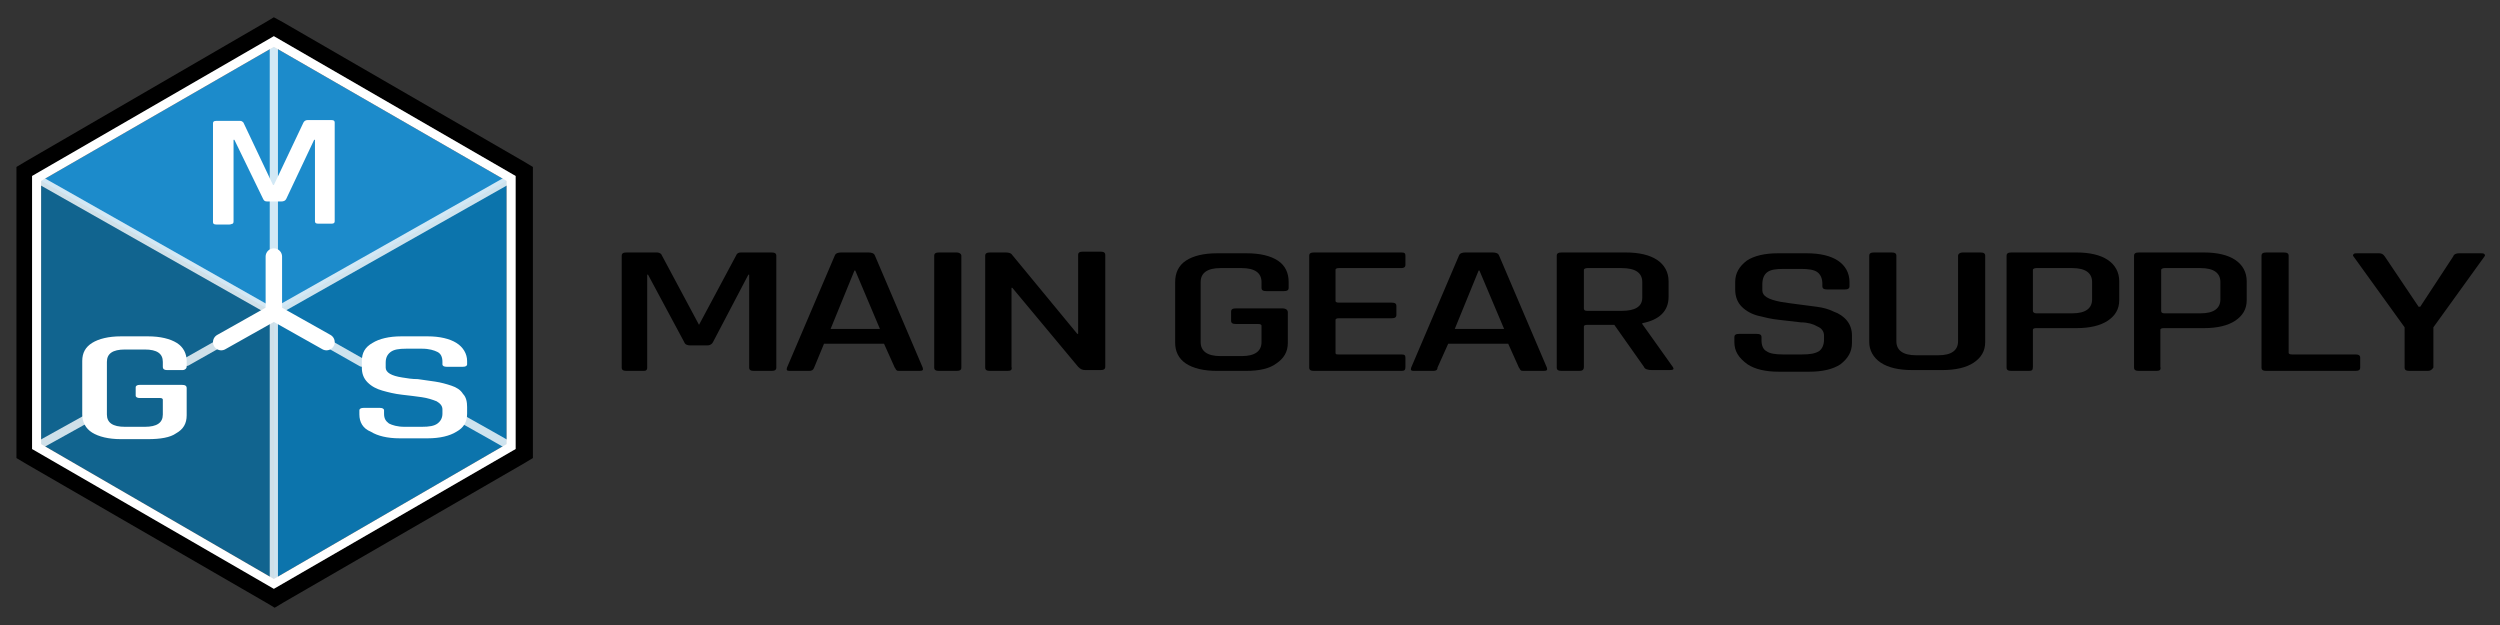 <?xml version="1.0" encoding="UTF-8"?>
<!-- Generator: Adobe Illustrator 24.0.1, SVG Export Plug-In . SVG Version: 6.00 Build 0)  -->
<svg xmlns="http://www.w3.org/2000/svg" xmlns:xlink="http://www.w3.org/1999/xlink" version="1.1" x="0px" y="0px" viewBox="0 0 304 76" style="enable-background:new 0 0 304 76;" xml:space="preserve">
<rect x="0" y="0" width="304" height="76" fill="#333333" stroke="none"/>
<style type="text/css">
	.st0{display:none;}
	.st1{display:inline;fill:#222221;}
	.st2{fill:#11648F;}
	.st3{fill:#0C74AC;}
	.st4{fill:#1C8BCB;}
	.st5{fill:#FFFFFF;}
	.st6{opacity:0.8;fill:none;stroke:#FFFFFF;stroke-linecap:round;stroke-linejoin:round;stroke-miterlimit:10;}
	.st7{fill:none;stroke:#FFFFFF;stroke-width:2;stroke-linecap:round;stroke-linejoin:round;stroke-miterlimit:10;}
	.st8{fill:#222221;}
</style>
<g id="BG" class="st0">
</g>
<g id="Layer_1">
	<g>
		<polygon class="st2" points="33.3,70.4 5,54 5,22 33.3,38   "></polygon>
		<polygon class="st3" points="33.3,70.4 61.6,54 61.6,22 33.3,38   "></polygon>
		<polygon class="st4" points="33.3,38 61.6,22 33.3,5.7 5,22   "></polygon>
		<path d="M33.3,4.4l29.4,17v33.2l-29.4,17l-29.4-17V21.4L33.3,4.4 M33.3,2.1l-1,0.6L3,19.7l-1,0.6v1.1v33.2v1.1l1,0.6l29.4,17    l1,0.6l1-0.6l29.4-17l1-0.6v-1.1V21.4v-1.1l-1-0.6l-29.4-17L33.3,2.1L33.3,2.1z"></path>
		<g>
			<g>
				<path class="st5" d="M37.4,14.6h2.9c0.3,0,0.4,0.1,0.4,0.3v12c0,0.2-0.1,0.3-0.4,0.3h-1.6c-0.3,0-0.4-0.1-0.4-0.3V17h-0.1      l-3.4,7.2c-0.1,0.2-0.3,0.3-0.6,0.3h-1.7c-0.3,0-0.4-0.1-0.5-0.3L28.5,17h-0.1v9.9c0,0.1,0,0.2-0.1,0.3c-0.1,0-0.2,0.1-0.4,0.1      h-1.6c-0.3,0-0.4-0.1-0.4-0.3v-12c0-0.2,0.1-0.3,0.4-0.3h2.9c0.2,0,0.3,0.1,0.4,0.2l3.6,7.6h0.1l3.6-7.6      C37,14.7,37.2,14.6,37.4,14.6z"></path>
			</g>
		</g>
		<line class="st6" x1="33.3" y1="5.7" x2="33.3" y2="70.4"></line>
		<path class="st6" d="M5,22c0,0,22.4,12.7,39,22.1"></path>
		<path class="st6" d="M54.5,50c4.3,2.4,7.1,4,7.1,4"></path>
		<path class="st6" d="M61.6,22c0,0-22.3,12.6-38.9,22"></path>
		<path class="st6" d="M12.2,50C7.9,52.4,5,54,5,54"></path>
		<line class="st7" x1="33.3" y1="38" x2="33.3" y2="31.2"></line>
		<line class="st7" x1="39.7" y1="41.6" x2="33.3" y2="38"></line>
		<line class="st7" x1="26.9" y1="41.6" x2="33.3" y2="38"></line>
		<g>
			<path class="st5" d="M18,53.4h-3.3c-1.5,0-2.7-0.3-3.5-0.8c-0.8-0.5-1.2-1.3-1.2-2.2v-6.5c0-1,0.4-1.7,1.2-2.2     c0.8-0.5,2-0.8,3.5-0.8H18c1.5,0,2.7,0.3,3.5,0.8c0.8,0.5,1.2,1.3,1.2,2.2v0.7c0,0.2-0.2,0.4-0.5,0.4h-1.9     c-0.3,0-0.5-0.1-0.5-0.4v-0.6c0-1-0.7-1.5-2.2-1.5h-2.4c-1.5,0-2.2,0.5-2.2,1.5v6.4c0,1,0.7,1.5,2.2,1.5h2.4     c1.5,0,2.2-0.5,2.2-1.5v-1.8c0-0.1-0.1-0.2-0.3-0.2H17c-0.3,0-0.5-0.1-0.5-0.3v-1c0-0.2,0.2-0.3,0.5-0.3h5.1     c0.4,0,0.6,0.1,0.6,0.4v3.3c0,1-0.4,1.7-1.3,2.2C20.7,53.2,19.5,53.4,18,53.4z"></path>
		</g>
		<g>
			<path class="st5" d="M43.7,50.4v-0.5c0-0.2,0.2-0.3,0.5-0.3h2c0.3,0,0.5,0.1,0.5,0.3v0.4c0,0.6,0.2,0.9,0.6,1.2     c0.4,0.2,1,0.4,1.9,0.4h2.1c0.9,0,1.5-0.1,1.9-0.4c0.4-0.3,0.6-0.7,0.6-1.2v-0.5c0-0.4-0.2-0.7-0.7-1c-0.5-0.2-1.1-0.4-1.8-0.5     c-0.7-0.1-1.5-0.2-2.4-0.3c-0.9-0.1-1.7-0.3-2.4-0.5c-0.7-0.2-1.3-0.5-1.8-1c-0.5-0.5-0.7-1.1-0.7-1.8v-0.8c0-1,0.4-1.7,1.3-2.2     c0.8-0.5,2-0.8,3.5-0.8h3.2c1.5,0,2.7,0.3,3.5,0.8c0.8,0.5,1.3,1.3,1.3,2.2v0.4c0,0.2-0.2,0.3-0.5,0.3h-2c-0.3,0-0.5-0.1-0.5-0.3     V44c0-0.6-0.2-1-0.6-1.2c-0.4-0.2-1-0.4-1.9-0.4h-1.9c-0.9,0-1.5,0.1-1.9,0.4c-0.4,0.3-0.6,0.7-0.6,1.3v0.6c0,0.6,0.7,1,2,1.2     c0.6,0.1,1.2,0.2,1.9,0.2c0.7,0.1,1.4,0.2,2.1,0.3c0.7,0.1,1.4,0.3,2,0.5c0.6,0.2,1.1,0.5,1.4,1c0.4,0.4,0.5,1,0.5,1.6v0.8     c0,1-0.4,1.7-1.3,2.2c-0.8,0.5-2,0.8-3.5,0.8h-3.4c-1.5,0-2.7-0.3-3.5-0.8C44.1,52.1,43.7,51.3,43.7,50.4z"></path>
		</g>
		<g>
			<path d="M90.1,30.7h3.7c0.4,0,0.6,0.1,0.6,0.4v13.6c0,0.3-0.2,0.4-0.6,0.4h-2.1c-0.4,0-0.6-0.1-0.6-0.4V33.4h-0.1l-4.3,8.2     C86.6,41.8,86.4,42,86,42h-2.1c-0.3,0-0.6-0.1-0.7-0.4l-4.4-8.2h-0.1v11.3c0,0.1,0,0.2-0.1,0.3c-0.1,0.1-0.2,0.1-0.4,0.1h-2     c-0.4,0-0.6-0.1-0.6-0.4V31.1c0-0.3,0.2-0.4,0.6-0.4h3.7c0.2,0,0.4,0.1,0.5,0.2l4.6,8.6H85l4.6-8.6     C89.7,30.8,89.8,30.7,90.1,30.7z"></path>
			<path d="M98.4,45.1H96c-0.3,0-0.4-0.1-0.3-0.4l5.8-13.6c0.1-0.3,0.4-0.4,0.8-0.4h3.3c0.4,0,0.7,0.1,0.8,0.4l5.8,13.6     c0.1,0.3,0,0.4-0.4,0.4h-2.4c-0.2,0-0.3,0-0.4-0.1c-0.1-0.1-0.1-0.2-0.2-0.3l-1.3-2.9h-7.3L99,44.7C98.9,45,98.7,45.1,98.4,45.1z      M103.9,32.9l-2.9,7.1h6l-3-7.1H103.9z"></path>
			<path d="M116.9,31.1v13.6c0,0.3-0.2,0.4-0.6,0.4h-2.1c-0.4,0-0.6-0.1-0.6-0.4V31.1c0-0.3,0.2-0.4,0.6-0.4h2.1     C116.7,30.7,116.9,30.9,116.9,31.1z"></path>
			<path d="M122.5,45.1h-2.1c-0.4,0-0.6-0.1-0.6-0.4V31.1c0-0.3,0.2-0.4,0.6-0.4h1.9c0.4,0,0.6,0.1,0.7,0.2l8,9.7h0.1v-9.6     c0-0.3,0.2-0.4,0.6-0.4h2.1c0.4,0,0.6,0.1,0.6,0.4v13.6c0,0.3-0.2,0.4-0.6,0.4H132c-0.4,0-0.6-0.1-0.9-0.4l-8-9.6h-0.1v9.6     C123.1,45,122.9,45.1,122.5,45.1z"></path>
			<path d="M151.5,45.1H148c-1.6,0-2.9-0.3-3.8-0.9c-0.9-0.6-1.3-1.5-1.3-2.5v-7.4c0-1.1,0.4-2,1.3-2.6c0.9-0.6,2.2-0.9,3.8-0.9h3.6     c1.6,0,2.9,0.3,3.8,0.9c0.9,0.6,1.3,1.5,1.3,2.6V35c0,0.3-0.2,0.4-0.6,0.4H154c-0.4,0-0.6-0.1-0.6-0.4v-0.7     c0-1.1-0.8-1.7-2.4-1.7h-2.6c-1.6,0-2.4,0.6-2.4,1.7v7.3c0,1.1,0.8,1.7,2.4,1.7h2.6c1.6,0,2.4-0.6,2.4-1.7v-2     c0-0.1-0.1-0.2-0.4-0.2h-2.7c-0.4,0-0.6-0.1-0.6-0.4v-1.1c0-0.3,0.2-0.4,0.6-0.4h5.6c0.5,0,0.7,0.2,0.7,0.5v3.7     c0,1.1-0.5,1.9-1.4,2.5C154.4,44.8,153.2,45.1,151.5,45.1z"></path>
			<path d="M170.4,45.1h-10.6c-0.4,0-0.6-0.1-0.6-0.4V31.1c0-0.3,0.2-0.4,0.6-0.4h10.6c0.4,0,0.5,0.1,0.5,0.4v1.1     c0,0.3-0.2,0.4-0.5,0.4h-7.6c-0.3,0-0.4,0.1-0.4,0.2v3.8c0,0.1,0.1,0.2,0.4,0.2h6.4c0.4,0,0.6,0.1,0.6,0.4v1.1     c0,0.3-0.2,0.4-0.6,0.4h-6.4c-0.3,0-0.4,0.1-0.4,0.2v4c0,0.2,0.1,0.2,0.4,0.2h7.6c0.4,0,0.5,0.1,0.5,0.4v1.1     C170.9,45,170.8,45.1,170.4,45.1z"></path>
			<path d="M174.3,45.1h-2.4c-0.3,0-0.4-0.1-0.3-0.4l5.8-13.6c0.1-0.3,0.4-0.4,0.8-0.4h3.3c0.4,0,0.7,0.1,0.8,0.4l5.8,13.6     c0.1,0.3,0,0.4-0.4,0.4h-2.4c-0.2,0-0.3,0-0.4-0.1c-0.1-0.1-0.1-0.2-0.2-0.3l-1.3-2.9h-7.3l-1.3,2.9     C174.8,45,174.6,45.1,174.3,45.1z M179.8,32.9l-2.9,7.1h6l-3-7.1H179.8z"></path>
			<path d="M192,45.1h-2.1c-0.4,0-0.6-0.1-0.6-0.4V31.1c0-0.3,0.2-0.4,0.6-0.4h7.8c1.6,0,2.9,0.3,3.8,0.9c0.9,0.6,1.4,1.5,1.4,2.6     v1.9c0,1.7-1.1,2.8-3.2,3.2v0.1l3.7,5.2c0.2,0.3,0.1,0.4-0.4,0.4h-2.1c-0.5,0-0.9-0.1-1-0.4l-3.6-5.1H193c-0.3,0-0.4,0.1-0.4,0.2     v4.9C192.6,45,192.4,45.1,192,45.1z M193,37.8h4.2c1.6,0,2.5-0.5,2.5-1.6v-1.9c0-1.1-0.8-1.7-2.5-1.7H193c-0.2,0-0.4,0.1-0.4,0.2     v4.7C192.6,37.7,192.7,37.8,193,37.8z"></path>
			<path d="M210.9,41.6V41c0-0.3,0.2-0.4,0.6-0.4h2.1c0.4,0,0.6,0.1,0.6,0.4v0.4c0,0.6,0.2,1.1,0.6,1.3c0.4,0.3,1.1,0.4,2,0.4h2.3     c1,0,1.6-0.1,2.1-0.4c0.4-0.3,0.6-0.8,0.6-1.4v-0.5c0-0.5-0.3-0.9-0.8-1.1c-0.5-0.3-1.2-0.5-2-0.5c-0.8-0.1-1.7-0.2-2.6-0.3     c-1-0.1-1.8-0.3-2.6-0.5c-0.8-0.2-1.5-0.6-2-1.1c-0.5-0.5-0.8-1.2-0.8-2.1v-0.9c0-1.1,0.5-1.9,1.4-2.6c0.9-0.6,2.2-0.9,3.8-0.9     h3.5c1.6,0,2.9,0.3,3.8,0.9c0.9,0.6,1.4,1.5,1.4,2.6v0.5c0,0.3-0.2,0.4-0.6,0.4h-2.1c-0.4,0-0.6-0.1-0.6-0.4v-0.3     c0-0.6-0.2-1.1-0.6-1.4c-0.4-0.3-1.1-0.4-2-0.4h-2.1c-1,0-1.6,0.1-2,0.4c-0.4,0.3-0.6,0.8-0.6,1.5v0.7c0,0.7,0.7,1.1,2.2,1.4     c0.6,0.1,1.3,0.2,2.1,0.3c0.8,0.1,1.5,0.2,2.3,0.3c0.8,0.1,1.5,0.3,2.1,0.6c0.6,0.2,1.2,0.6,1.6,1.1c0.4,0.5,0.6,1.1,0.6,1.8v0.9     c0,1.1-0.5,1.9-1.4,2.6c-0.9,0.6-2.2,0.9-3.8,0.9h-3.7c-1.6,0-2.9-0.3-3.8-0.9C211.4,43.5,210.9,42.7,210.9,41.6z"></path>
			<path d="M238.7,30.7h2.1c0.4,0,0.6,0.1,0.6,0.4v10.5c0,1.1-0.5,1.9-1.4,2.5c-0.9,0.6-2.2,0.9-3.8,0.9h-3.7     c-1.6,0-2.9-0.3-3.8-0.9c-0.9-0.6-1.4-1.5-1.4-2.5V31.1c0-0.3,0.2-0.4,0.6-0.4h2.1c0.4,0,0.6,0.1,0.6,0.4v10.4     c0,1.1,0.8,1.7,2.4,1.7h2.7c1.6,0,2.4-0.6,2.4-1.7V31.1C238.1,30.9,238.3,30.7,238.7,30.7z"></path>
			<path d="M246.7,45.1h-2.1c-0.4,0-0.6-0.1-0.6-0.4V31.1c0-0.3,0.2-0.4,0.6-0.4h7.9c1.6,0,2.9,0.3,3.8,0.9c0.9,0.6,1.4,1.5,1.4,2.6     v2.3c0,1.1-0.5,1.9-1.4,2.5c-0.9,0.6-2.2,0.9-3.8,0.9h-4.9c-0.3,0-0.4,0.1-0.4,0.2v4.5C247.2,45,247.1,45.1,246.7,45.1z      M247.6,38.1h4.4c1.6,0,2.4-0.6,2.4-1.7v-2.1c0-1.1-0.8-1.7-2.4-1.7h-4.4c-0.2,0-0.4,0.1-0.4,0.2v5     C247.2,38,247.4,38.1,247.6,38.1z"></path>
			<path d="M262.2,45.1h-2.1c-0.4,0-0.6-0.1-0.6-0.4V31.1c0-0.3,0.2-0.4,0.6-0.4h7.9c1.6,0,2.9,0.3,3.8,0.9c0.9,0.6,1.4,1.5,1.4,2.6     v2.3c0,1.1-0.5,1.9-1.4,2.5c-0.9,0.6-2.2,0.9-3.8,0.9h-4.9c-0.3,0-0.4,0.1-0.4,0.2v4.5C262.8,45,262.6,45.1,262.2,45.1z      M263.2,38.1h4.4c1.6,0,2.4-0.6,2.4-1.7v-2.1c0-1.1-0.8-1.7-2.4-1.7h-4.4c-0.2,0-0.4,0.1-0.4,0.2v5     C262.8,38,262.9,38.1,263.2,38.1z"></path>
			<path d="M286.4,45.1h-10.8c-0.4,0-0.6-0.1-0.6-0.4V31.1c0-0.3,0.2-0.4,0.6-0.4h2.1c0.4,0,0.6,0.1,0.6,0.4v11.8     c0,0.1,0.1,0.2,0.4,0.2h7.7c0.4,0,0.6,0.1,0.6,0.4v1.2C287,45,286.8,45.1,286.4,45.1z"></path>
			<path d="M295.2,45.1H293c-0.4,0-0.6-0.1-0.6-0.4v-4.9l-6.2-8.6c-0.1-0.1-0.1-0.2,0-0.3c0.1-0.1,0.2-0.1,0.4-0.1h2.7     c0.3,0,0.5,0.1,0.7,0.4l4.1,6.1h0.2l4-6.1c0.1-0.3,0.4-0.4,0.7-0.4h2.7c0.2,0,0.3,0,0.4,0.1c0.1,0.1,0.1,0.2,0,0.3l-6.2,8.6v4.9     C295.7,45,295.5,45.1,295.2,45.1z"></path>
		</g>
		<path class="st5" d="M33.3,4.4l-29.4,17v33.2l29.4,17l29.4-17V21.4L33.3,4.4z M61.6,54L33.3,70.4L5,54V22L33.3,5.7L61.6,22V54z"></path>
	</g>
</g>
</svg>
